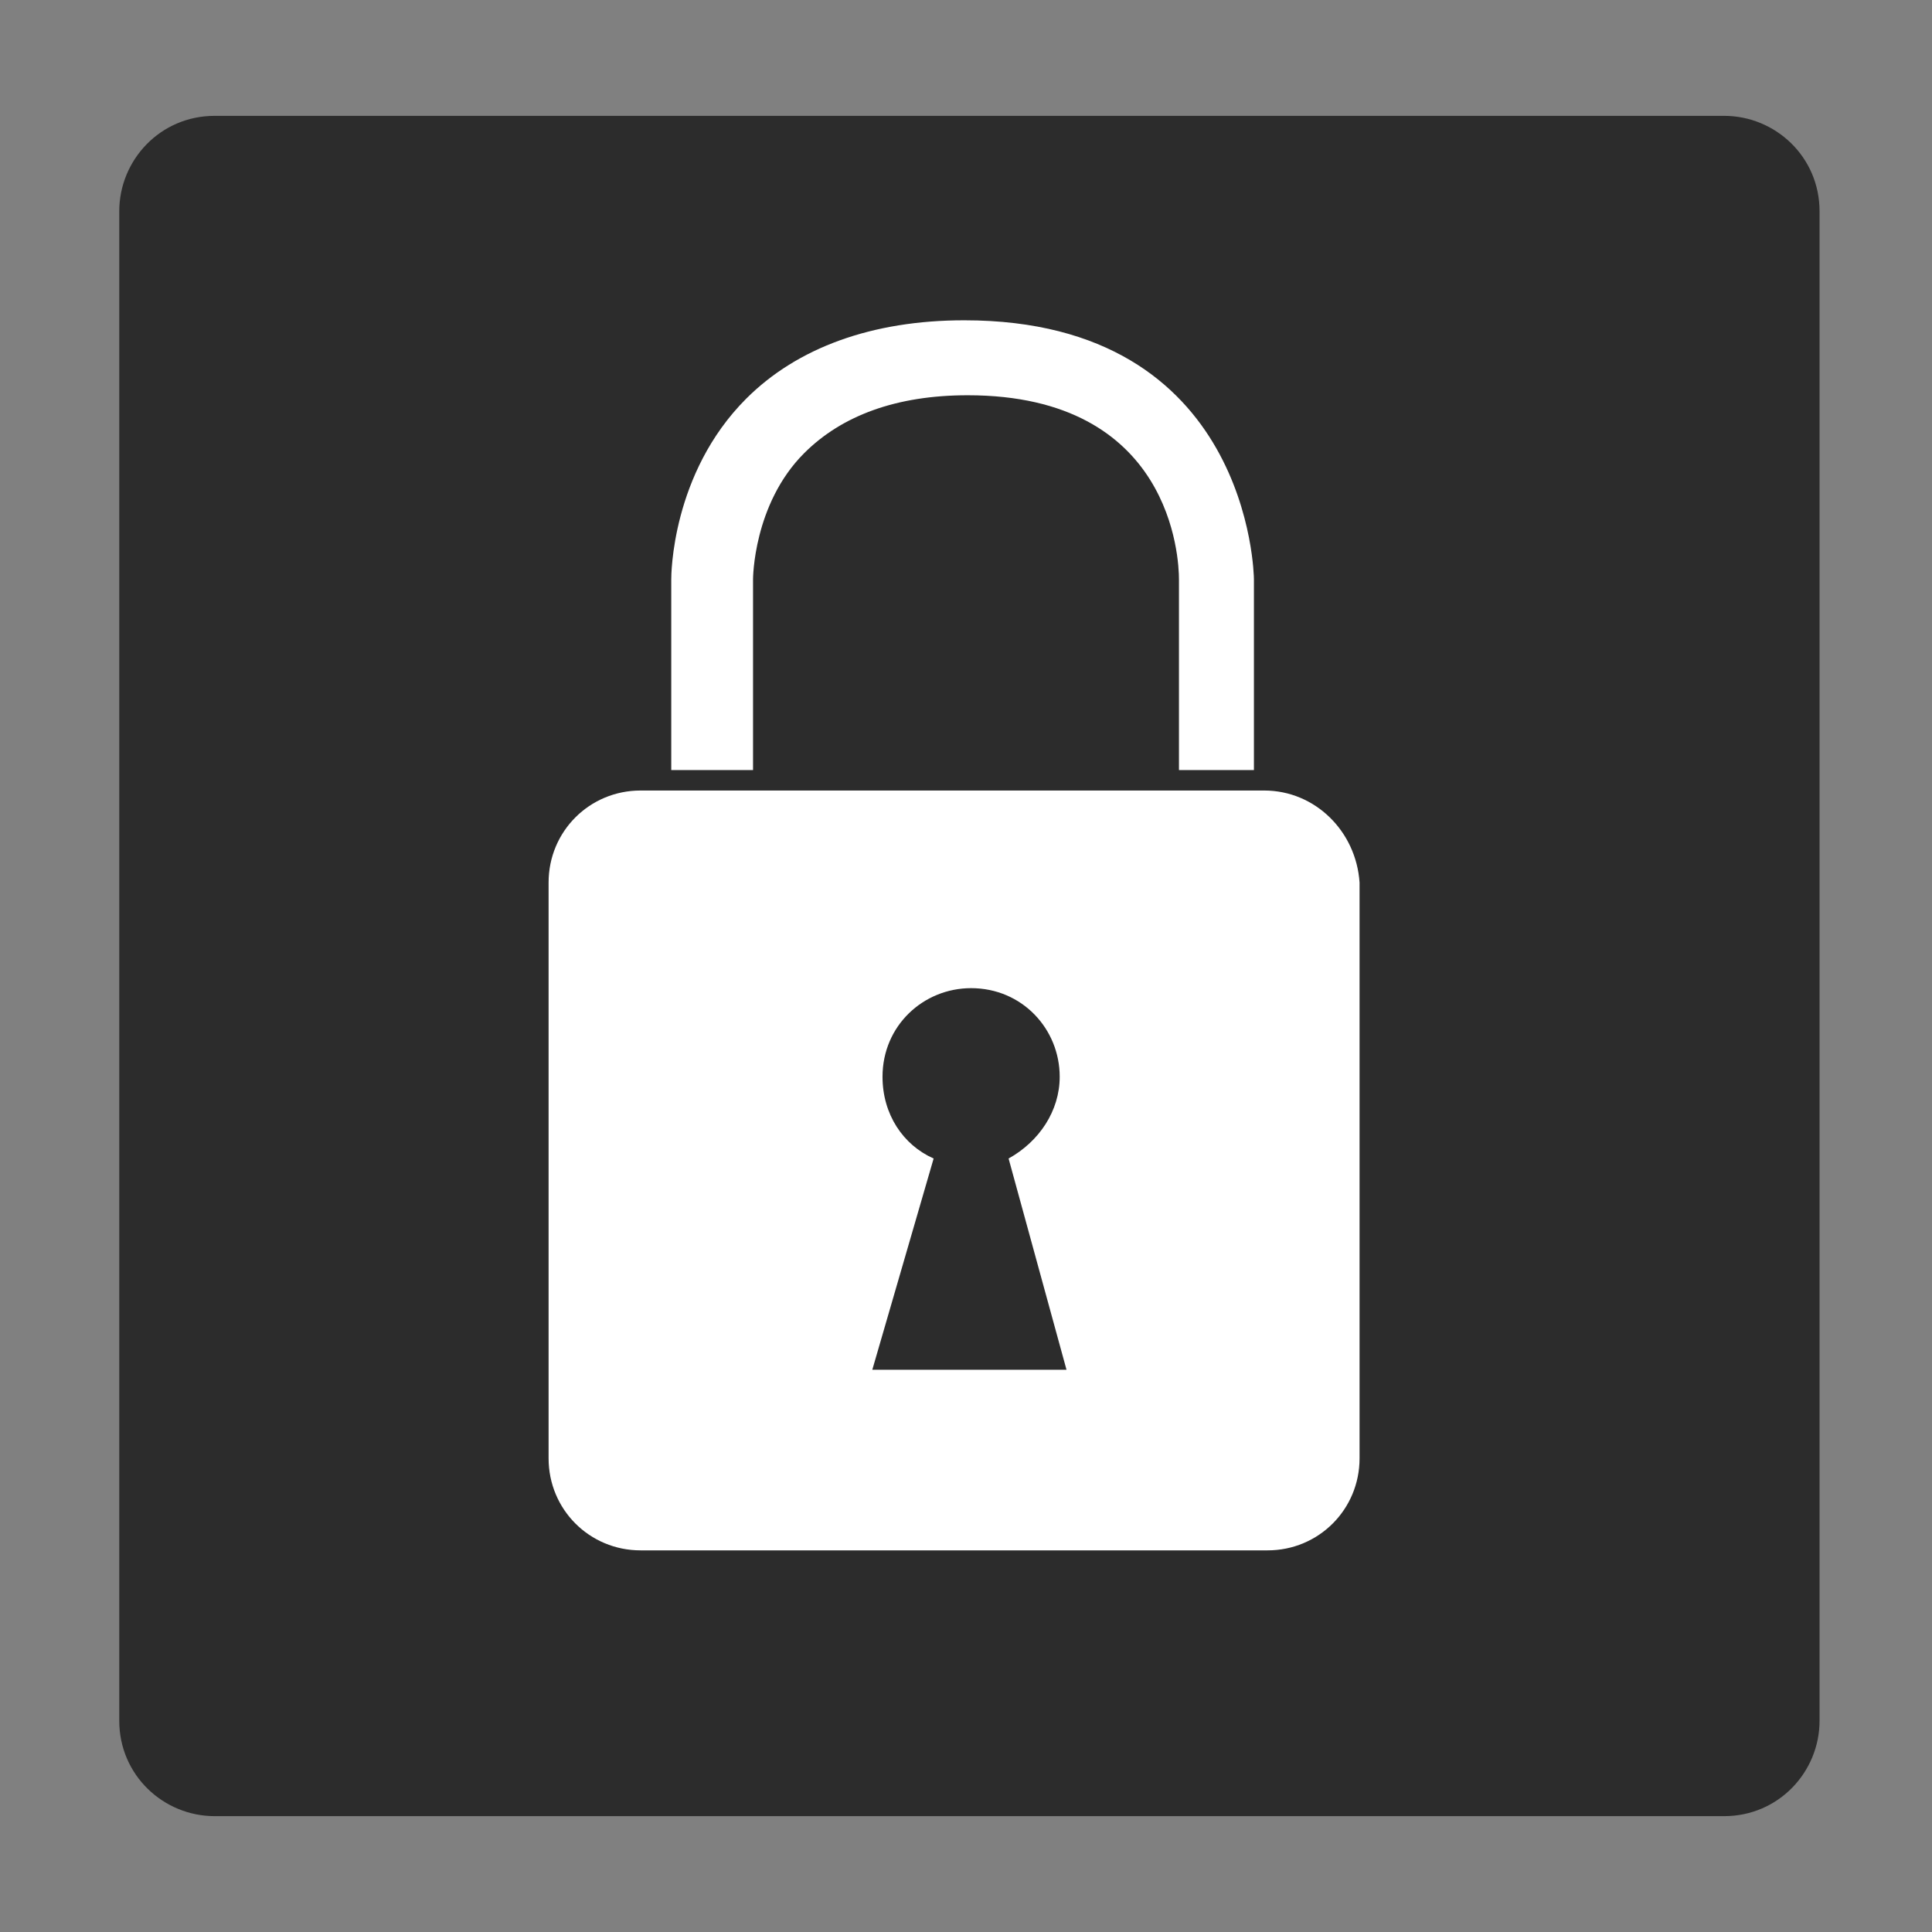 <?xml version="1.0" encoding="utf-8"?>
<!-- Generator: Adobe Illustrator 19.2.0, SVG Export Plug-In . SVG Version: 6.00 Build 0)  -->
<svg version="1.1" id="Layer_1" xmlns="http://www.w3.org/2000/svg" xmlns:xlink="http://www.w3.org/1999/xlink" x="0px" y="0px"
	 viewBox="0 0 56.7 56.7" style="enable-background:new 0 0 56.7 56.7;" xml:space="preserve">
<rect x="0" y="0" width="56.7" height="56.7" fill="#808080" stroke="none"/>
<style type="text/css">
	.st0{fill:#2c2c2c;}
	.st1{fill:#FFFFFF;}
</style>
<path class="st0" d="M53.4,6.2c0-1.6-1.3-2.8-2.8-2.8H6.3c-1.6,0-2.8,1.3-2.8,2.8v44.3c0,1.6,1.3,2.8,2.8,2.8h44.3
	c1.6,0,2.8-1.3,2.8-2.8V6.2z"/>
<path class="st1" d="M22.1,22.6v-5.6c0,0,0-2.2,1.5-3.7c1.1-1.1,2.7-1.7,4.8-1.7c6,0,6.2,4.8,6.2,5.4v5.6h2.2v-5.6
	c0-0.1-0.1-7.6-8.5-7.6c-2.7,0-4.9,0.8-6.4,2.3c-2.2,2.2-2.2,5.2-2.2,5.3v5.6H22.1z"/>
<path class="st1" d="M37.1,23.2H18.8c-1.5,0-2.7,1.2-2.7,2.7v16.9c0,1.5,1.2,2.7,2.7,2.7h18.4c1.5,0,2.7-1.2,2.7-2.7V25.9
	C39.8,24.4,38.6,23.2,37.1,23.2z M25.6,40.2l1.8-6.2c-0.9-0.4-1.5-1.3-1.5-2.4c0-1.5,1.2-2.6,2.6-2.6c1.5,0,2.6,1.2,2.6,2.6
	c0,1-0.6,1.9-1.5,2.4l1.7,6.2H25.6z"/>
</svg>
